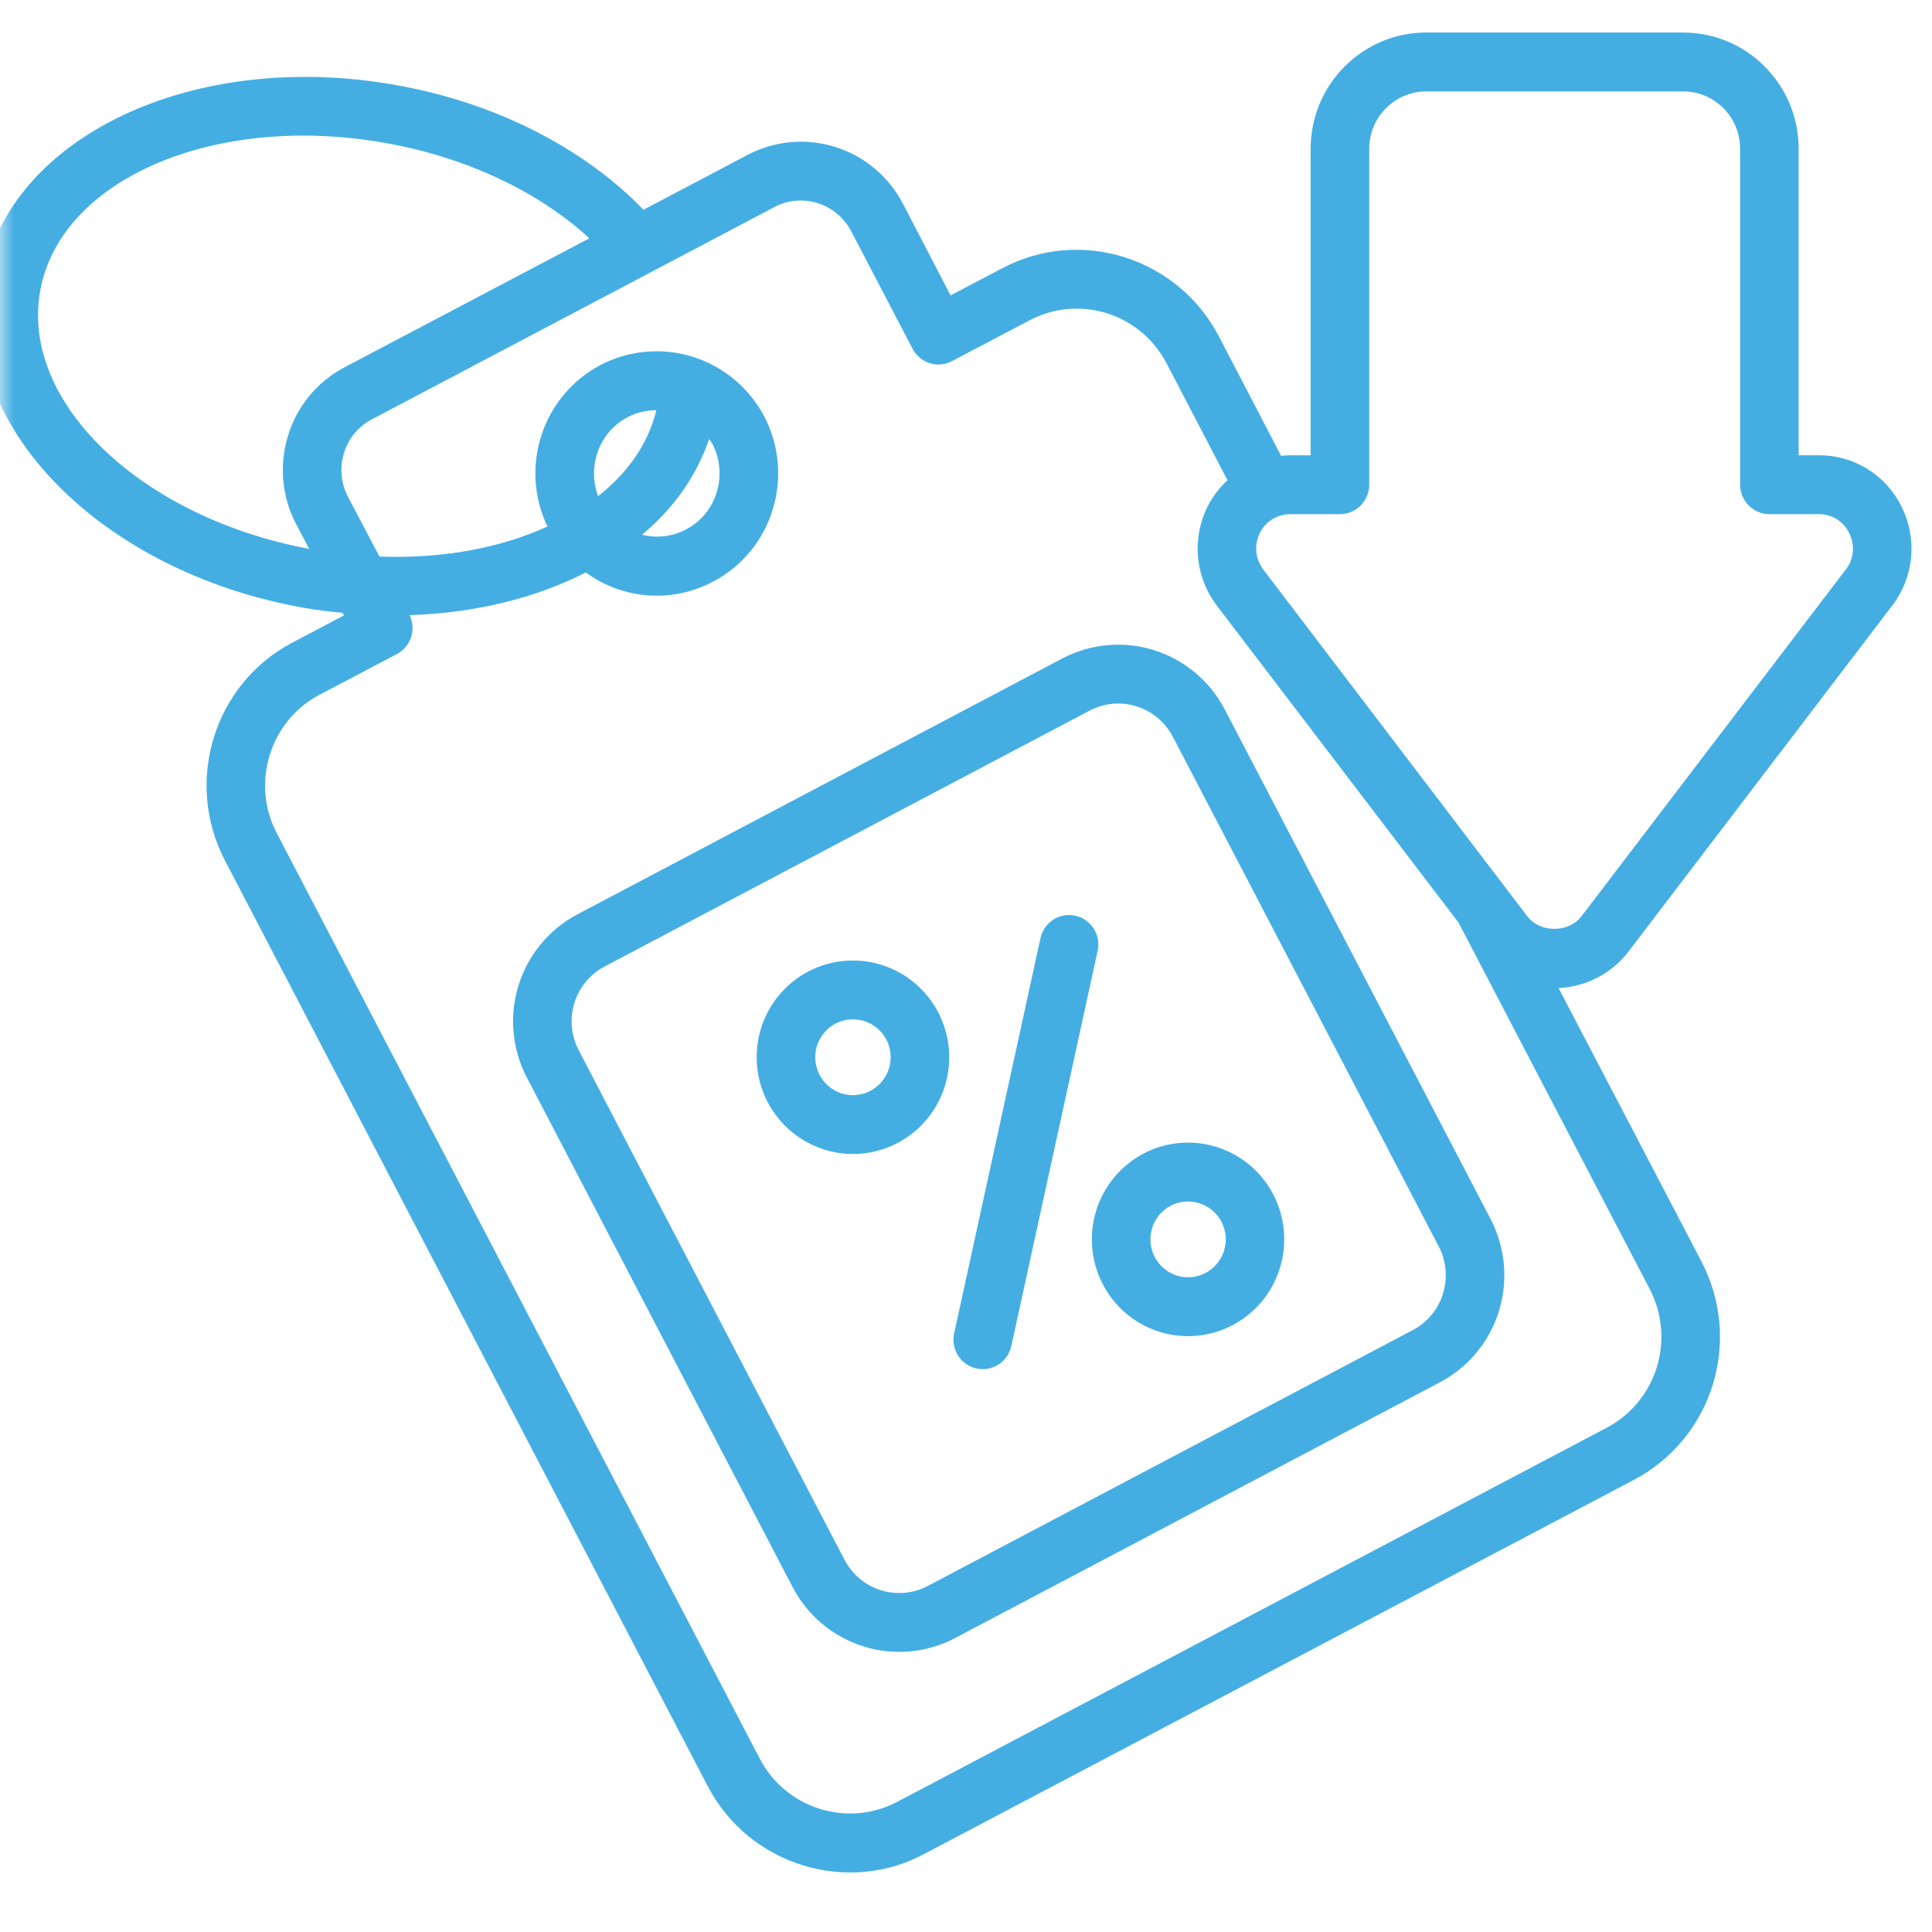 <svg width="69" height="69" viewBox="0 0 69 69" fill="none" xmlns="http://www.w3.org/2000/svg">
<g id="Mask group">
<mask id="mask0_440_3540" style="mask-type:alpha" maskUnits="userSpaceOnUse" x="0" y="0" width="69" height="69">
<g id="Group">
<path id="Vector" d="M68.999 0H0V68.999H68.999V0Z" fill="#44AEE3"/>
</g>
</mask>
<g mask="url(#mask0_440_3540)">
<g id="Group_2">
<path id="Vector_2" d="M43.74 25.335C43.21 24.322 42.301 23.561 41.214 23.22C40.127 22.879 38.95 22.986 37.94 23.516L20.625 32.653C20.126 32.916 19.682 33.276 19.321 33.712C18.959 34.147 18.687 34.65 18.519 35.191C18.351 35.733 18.291 36.303 18.342 36.868C18.393 37.433 18.554 37.982 18.817 38.484L28.309 56.684C28.839 57.697 29.748 58.458 30.835 58.799C31.922 59.14 33.099 59.034 34.108 58.503L51.426 49.368C51.925 49.105 52.369 48.745 52.73 48.309C53.092 47.874 53.364 47.371 53.532 46.829C53.7 46.288 53.76 45.718 53.709 45.153C53.658 44.588 53.497 44.039 53.235 43.536L43.74 25.335ZM50.453 47.505L33.137 56.64C32.62 56.913 32.015 56.968 31.457 56.793C30.898 56.618 30.432 56.227 30.161 55.706L20.667 37.506C20.533 37.249 20.45 36.967 20.424 36.677C20.398 36.387 20.428 36.095 20.515 35.817C20.601 35.539 20.741 35.281 20.927 35.058C21.113 34.834 21.34 34.65 21.597 34.515L38.912 25.38C39.43 25.107 40.034 25.052 40.592 25.227C41.15 25.402 41.617 25.793 41.888 26.313L51.382 44.513C51.517 44.771 51.6 45.053 51.626 45.343C51.652 45.632 51.621 45.925 51.535 46.203C51.449 46.481 51.309 46.739 51.123 46.962C50.938 47.186 50.71 47.37 50.453 47.505Z" fill="#44AEE3"/>
<path id="Vector_3" d="M58.143 34.007L67.584 21.622C68.358 20.602 68.483 19.256 67.919 18.11C67.65 17.552 67.229 17.082 66.705 16.755C66.182 16.427 65.576 16.256 64.96 16.26H64.238V5.315C64.238 3.022 62.388 1.161 60.109 1.161H50.939C48.66 1.161 46.809 3.022 46.809 5.315V16.26H46.088C45.973 16.26 45.868 16.27 45.754 16.281L43.526 12.002C42.052 9.194 38.581 8.101 35.789 9.583L33.949 10.55L32.245 7.27C31.737 6.3 30.867 5.573 29.826 5.247C28.785 4.922 27.659 5.026 26.693 5.535L22.982 7.491C20.838 5.272 17.66 3.653 14.116 3.033C6.881 1.75 0.273 4.894 -0.626 10.046C-1.536 15.198 3.618 20.423 10.843 21.706C11.314 21.79 11.774 21.843 12.234 21.885L12.286 21.979L10.446 22.947C7.644 24.419 6.567 27.909 8.031 30.727L25.271 63.783C26.769 66.658 30.309 67.671 33.008 66.212L58.362 52.848C59.029 52.496 59.62 52.015 60.102 51.432C60.584 50.85 60.947 50.178 61.17 49.454C61.393 48.73 61.473 47.97 61.404 47.215C61.334 46.461 61.118 45.728 60.767 45.057L55.665 35.29C56.637 35.238 57.537 34.785 58.143 34.007ZM10.571 18.709L11.042 19.603C5.04 18.478 0.733 14.378 1.433 10.403C2.134 6.408 7.654 4.021 13.75 5.104C16.625 5.609 19.218 6.829 21.048 8.511L12.307 13.116C10.224 14.22 9.55 16.761 10.571 18.709ZM58.917 46.035C59.366 46.896 59.458 47.901 59.172 48.829C58.886 49.758 58.245 50.534 57.39 50.987L32.046 64.351C30.269 65.287 28.063 64.593 27.132 62.805L9.881 29.749C8.951 27.962 9.641 25.743 11.418 24.808L14.178 23.357C14.417 23.229 14.598 23.013 14.682 22.754C14.765 22.495 14.746 22.214 14.628 21.969C16.97 21.895 19.134 21.359 20.922 20.444C21.573 20.922 22.345 21.206 23.15 21.263C23.954 21.321 24.758 21.15 25.47 20.77C27.586 19.662 28.405 17.019 27.3 14.882C26.763 13.858 25.844 13.089 24.745 12.744C23.645 12.399 22.455 12.507 21.434 13.042C20.44 13.571 19.689 14.467 19.338 15.542C18.987 16.616 19.064 17.785 19.552 18.804C17.88 19.572 15.799 19.961 13.551 19.877L12.422 17.732C11.922 16.768 12.259 15.513 13.279 14.977L27.655 7.396C28.649 6.871 29.872 7.26 30.395 8.248L32.59 12.454C32.653 12.576 32.74 12.685 32.846 12.774C32.951 12.863 33.073 12.93 33.204 12.971C33.335 13.012 33.474 13.027 33.61 13.014C33.747 13.001 33.88 12.96 34.002 12.895L36.762 11.444C37.184 11.22 37.646 11.082 38.121 11.038C38.596 10.994 39.075 11.045 39.531 11.187C39.986 11.33 40.409 11.562 40.776 11.869C41.142 12.177 41.444 12.554 41.665 12.979L43.84 17.153C42.659 18.215 42.358 20.158 43.453 21.622L52.089 32.946L58.917 46.035ZM21.361 17.721C20.964 16.659 21.393 15.44 22.407 14.903C22.741 14.725 23.097 14.651 23.442 14.651C23.149 15.85 22.417 16.89 21.361 17.721ZM25.324 15.681C25.366 15.734 25.407 15.787 25.449 15.86C26.014 16.976 25.585 18.352 24.498 18.909C24.006 19.172 23.463 19.225 22.929 19.099C24.059 18.152 24.884 16.996 25.324 15.681ZM54.546 32.725L45.116 20.339C44.504 19.519 45.07 18.363 46.088 18.363H47.855C48.43 18.363 48.901 17.889 48.901 17.311V5.315C48.901 4.179 49.82 3.264 50.939 3.264H60.109C61.238 3.264 62.147 4.179 62.147 5.315V17.311C62.147 17.889 62.618 18.363 63.193 18.363H64.96C65.43 18.363 65.838 18.615 66.047 19.046C66.256 19.477 66.215 19.961 65.922 20.339L56.481 32.725C56.02 33.324 55.006 33.324 54.546 32.725Z" fill="#44AEE3"/>
<path id="Vector_4" d="M38.406 32.704C38.135 32.644 37.852 32.695 37.618 32.845C37.385 32.996 37.22 33.233 37.16 33.505L34.073 47.636C34.018 47.906 34.071 48.188 34.221 48.419C34.37 48.651 34.605 48.814 34.873 48.873C35.141 48.933 35.422 48.884 35.654 48.737C35.886 48.59 36.052 48.357 36.115 48.088L39.202 33.957C39.261 33.685 39.211 33.4 39.062 33.165C38.913 32.93 38.677 32.764 38.406 32.704ZM33.516 36.17C33.096 35.358 32.373 34.745 31.505 34.467C30.637 34.189 29.694 34.268 28.884 34.687C28.483 34.895 28.126 35.18 27.835 35.527C27.543 35.874 27.323 36.275 27.186 36.708C27.049 37.14 26.998 37.596 27.036 38.048C27.074 38.501 27.2 38.941 27.408 39.344C27.827 40.158 28.55 40.771 29.419 41.05C30.287 41.328 31.229 41.249 32.04 40.829C32.441 40.621 32.798 40.336 33.089 39.989C33.381 39.642 33.602 39.241 33.739 38.808C33.876 38.376 33.927 37.92 33.889 37.468C33.851 37.015 33.723 36.574 33.516 36.17ZM31.08 38.96C30.417 39.307 29.608 39.044 29.267 38.378C29.186 38.22 29.136 38.048 29.121 37.871C29.106 37.694 29.125 37.516 29.179 37.346C29.233 37.177 29.319 37.02 29.433 36.884C29.547 36.748 29.687 36.637 29.844 36.555C30.162 36.391 30.531 36.36 30.872 36.469C31.212 36.578 31.495 36.819 31.66 37.138C31.741 37.295 31.79 37.468 31.805 37.645C31.82 37.822 31.8 38 31.746 38.169C31.692 38.339 31.606 38.495 31.491 38.631C31.378 38.767 31.237 38.878 31.08 38.96ZM40.852 41.192C40.044 41.614 39.434 42.34 39.157 43.213C38.88 44.086 38.959 45.034 39.376 45.848C39.583 46.252 39.867 46.611 40.212 46.904C40.556 47.197 40.955 47.419 41.386 47.557C41.816 47.695 42.269 47.746 42.719 47.708C43.169 47.67 43.607 47.543 44.008 47.334C44.817 46.912 45.427 46.185 45.703 45.312C45.98 44.439 45.901 43.491 45.484 42.676C45.065 41.862 44.342 41.249 43.474 40.971C42.605 40.692 41.663 40.772 40.852 41.192ZM43.048 45.466C42.891 45.548 42.719 45.597 42.543 45.612C42.367 45.627 42.19 45.607 42.021 45.553C41.853 45.499 41.697 45.412 41.562 45.297C41.427 45.182 41.316 45.041 41.235 44.883C41.072 44.564 41.041 44.194 41.15 43.852C41.258 43.51 41.496 43.226 41.812 43.06C42.13 42.896 42.498 42.865 42.838 42.974C43.178 43.082 43.462 43.322 43.626 43.64C43.971 44.313 43.706 45.124 43.048 45.466Z" fill="#44AEE3"/>
</g>
</g>
</g>
</svg>
